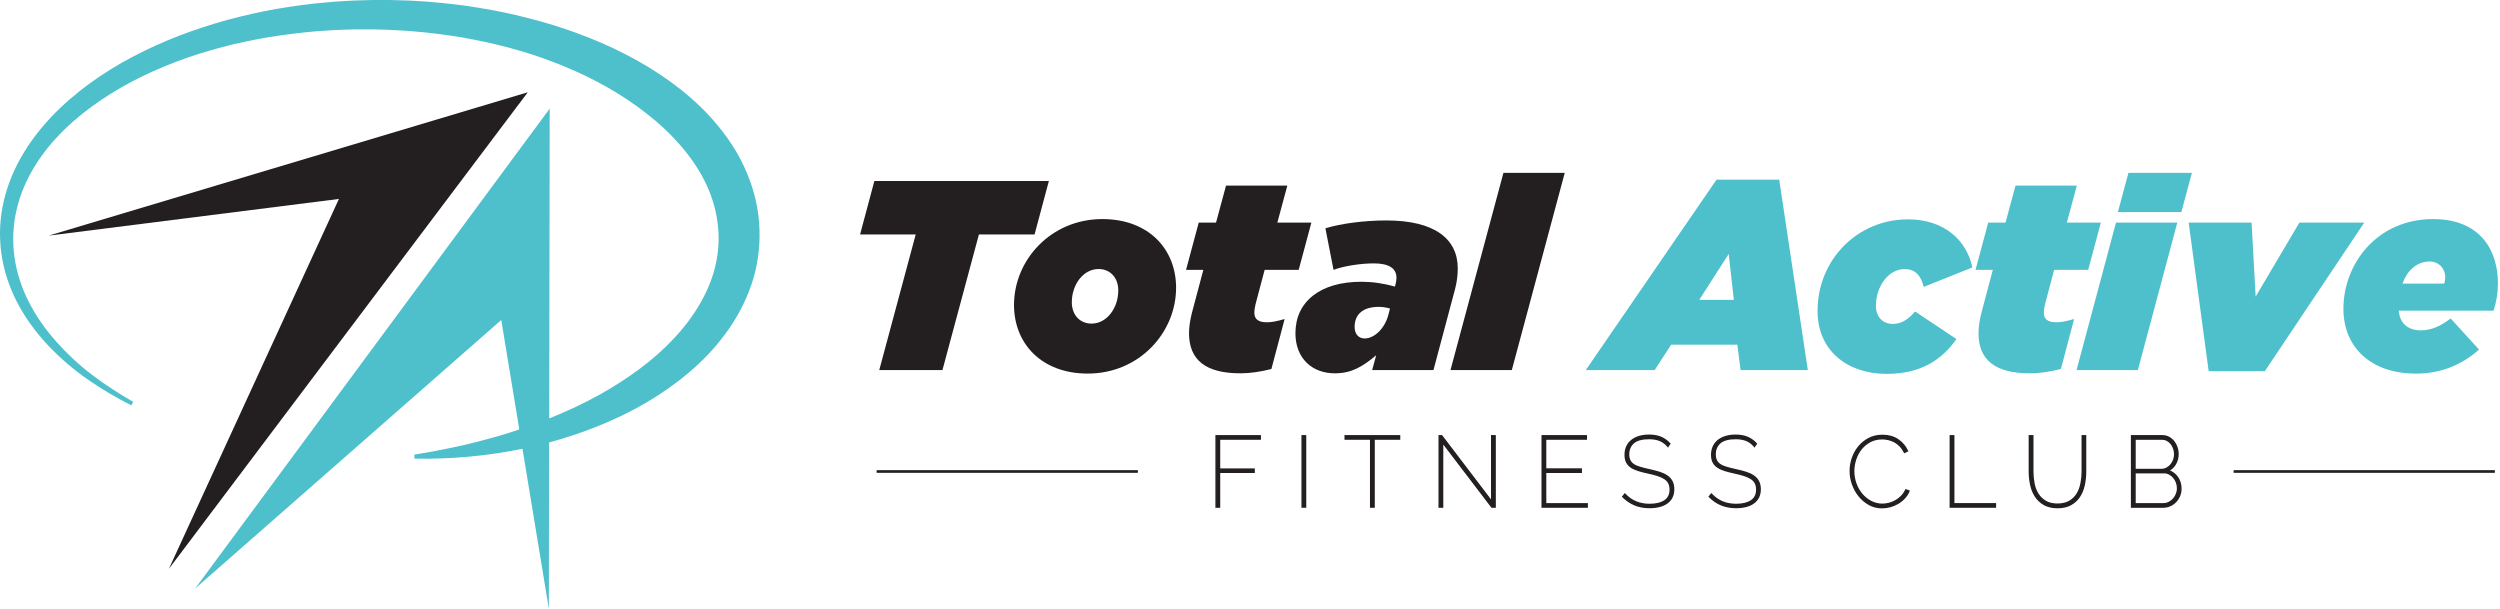 <svg width="850" height="207" viewBox="0 0 850 207" fill="none" xmlns="http://www.w3.org/2000/svg">
<path d="M16.529 80.116L179.447 31.371L57.418 193.411L115.239 67.639L16.529 80.116Z" fill="#231F20"/>
<path d="M257.846 73.16C257.048 66.745 254.992 60.547 252.149 54.901C249.294 49.243 245.54 44.196 241.426 39.655C237.273 35.126 232.641 31.189 227.804 27.663C218.051 20.689 207.42 15.391 196.464 11.38C193.735 10.337 190.955 9.46 188.192 8.56C185.4 7.751 182.62 6.902 179.805 6.213C174.199 4.726 168.519 3.58 162.816 2.652C157.125 1.672 151.382 1.079 145.645 0.589C142.768 0.418 139.902 0.185 137.025 0.128C135.589 0.088 134.148 0.014 132.712 0.008H128.4C126.964 -0.02 125.528 0.031 124.093 0.071C122.657 0.116 121.221 0.139 119.785 0.208C116.92 0.396 114.048 0.498 111.188 0.8C105.463 1.256 99.766 2.065 94.097 3.011C88.434 4.008 82.828 5.295 77.273 6.771C71.735 8.32 66.254 10.092 60.876 12.143C50.166 16.342 39.78 21.578 30.408 28.432C21.087 35.263 12.621 43.677 6.884 53.978C4.03 59.111 1.91 64.7 0.833 70.505C-0.26 76.305 -0.272 82.293 0.765 88.064C1.796 93.841 3.881 99.373 6.707 104.421C9.539 109.474 13.082 114.055 17.048 118.174C21.036 122.27 25.4 125.968 30.072 129.187C34.738 132.417 39.632 135.271 44.662 137.824L45.3 136.616C40.441 133.864 35.752 130.833 31.331 127.466C26.904 124.11 22.83 120.316 19.173 116.203C15.521 112.089 12.313 107.594 9.846 102.746C7.374 97.903 5.659 92.713 4.924 87.403C4.178 82.094 4.411 76.681 5.602 71.491C6.776 66.295 8.878 61.327 11.658 56.764C17.236 47.597 25.36 40.088 34.339 34.032C43.323 27.907 53.316 23.276 63.617 19.629C68.796 17.858 74.06 16.342 79.381 15.043C84.719 13.818 90.103 12.77 95.532 12.001C100.962 11.255 106.408 10.622 111.889 10.343C114.624 10.132 117.364 10.109 120.104 10.007C121.472 9.978 122.845 9.995 124.218 9.99C125.591 9.99 126.958 9.973 128.326 10.03L132.433 10.149C133.801 10.195 135.168 10.303 136.535 10.377C139.27 10.502 141.993 10.805 144.716 11.038C150.146 11.653 155.57 12.36 160.914 13.431C166.263 14.473 171.567 15.715 176.769 17.265C179.39 17.977 181.936 18.9 184.506 19.749C187.041 20.695 189.582 21.601 192.06 22.666C202.019 26.774 211.436 32.044 219.692 38.493C223.834 41.695 227.656 45.221 231.012 49.05C234.385 52.855 237.268 56.997 239.484 61.361C241.723 65.72 243.198 70.346 243.888 75.058C244.594 79.769 244.457 84.6 243.472 89.306C241.512 98.752 236.122 107.646 229.007 115.194C225.457 118.994 221.458 122.475 217.179 125.643C212.883 128.794 208.337 131.693 203.608 134.331C198.202 137.328 192.539 139.932 186.733 142.267L186.899 36.926L66.363 200.083L170.428 108.802L176.558 145.988C175.498 146.341 174.45 146.728 173.379 147.064C168.109 148.734 162.742 150.124 157.319 151.406C154.601 151.998 151.878 152.614 149.126 153.104C146.386 153.69 143.617 154.072 140.848 154.585L140.939 155.946C153.154 156.152 165.506 155.086 177.641 152.579L186.608 206.976L186.699 150.426C193.889 148.483 200.971 146.011 207.87 142.945C213.191 140.587 218.393 137.863 223.355 134.662C228.323 131.477 233.091 127.871 237.501 123.752C241.905 119.627 245.893 114.932 249.249 109.691C252.57 104.438 255.231 98.604 256.78 92.371C258.273 86.127 258.643 79.575 257.846 73.166V73.16Z" fill="#4DC0CC"/>
<path d="M311.342 79.719H292.422L297.287 61.533H356.618L351.753 79.719H332.832L320.435 125.826H298.945L311.342 79.719Z" fill="#231F20"/>
<path d="M344.762 103.692C344.762 88.355 357.347 74.482 374.798 74.482C390.596 74.482 399.871 84.772 399.871 97.812C399.871 113.149 387.292 127.016 369.836 127.016C354.037 127.016 344.762 116.733 344.762 103.686V103.692ZM380.216 98.73C380.216 94.502 377.55 91.472 373.51 91.472C368.275 91.472 364.418 96.798 364.418 102.769C364.418 106.996 367.084 110.022 371.123 110.022C376.359 110.022 380.216 104.695 380.216 98.724V98.73Z" fill="#231F20"/>
<path d="M404.269 113.246C404.269 111.133 404.634 108.837 405.278 106.267L409.135 91.757H403.255L407.568 75.685H413.448L416.849 63.1H437.695L434.299 75.685H445.87L441.552 91.757H429.981L427.132 102.501C426.671 104.154 426.489 105.35 426.489 106.358C426.489 108.472 427.776 109.572 430.716 109.572C432.368 109.572 433.838 109.298 436.778 108.466L432.277 125.456C428.693 126.373 425.201 126.925 421.714 126.925C409.955 126.925 404.264 122.425 404.264 113.241L404.269 113.246Z" fill="#231F20"/>
<path d="M440.452 113.247C440.452 102.684 448.719 95.796 462.859 95.796C466.625 95.796 470.482 96.349 474.248 97.448L474.43 96.896C474.613 96.252 474.795 95.244 474.795 94.418C474.795 91.296 472.317 89.552 467.081 89.552C462.489 89.552 456.798 90.469 453.396 91.757L450.639 77.617C456.057 75.964 464.05 74.95 471.303 74.95C487.927 74.95 495.641 81.285 495.641 91.301C495.641 93.415 495.362 95.802 494.724 98.28L487.374 125.832H466.528L467.907 120.779C463.406 124.544 459.641 126.931 453.852 126.931C446.138 126.931 440.441 121.878 440.441 113.247H440.452ZM472.049 107.003L472.602 104.889C471.223 104.519 470.123 104.336 468.745 104.336C463.509 104.336 460.569 106.815 460.569 111.133C460.569 113.703 462.039 115.081 463.97 115.081C467.275 115.081 470.858 111.68 472.055 106.997L472.049 107.003Z" fill="#231F20"/>
<path d="M511.166 58.781H532.012L514.015 125.832H493.163L511.166 58.781Z" fill="#231F20"/>
<path d="M583.623 61.077H604.931L614.667 125.826H591.799L590.693 117.189H568.19L562.589 125.826H539.168L583.623 61.077ZM589.503 101.949L587.759 86.333L577.749 101.949H589.508H589.503Z" fill="#4DC0CC"/>
<path d="M617.966 105.714C617.966 88.446 631.377 74.579 648.736 74.579C660.86 74.579 668.665 81.558 670.597 90.93L654.063 97.544C653.146 93.596 651.032 91.483 647.631 91.483C641.661 91.483 637.804 97.915 637.804 103.977C637.804 107.743 640.191 110.13 643.495 110.13C646.435 110.13 648.64 108.751 651.118 105.902L665.173 115.269C660.211 122.43 652.958 127.119 641.478 127.119C628.067 127.119 617.966 119.217 617.966 105.72V105.714Z" fill="#4DC0CC"/>
<path d="M672.693 113.246C672.693 111.133 673.063 108.837 673.701 106.267L677.558 91.757H671.679L675.997 75.685H681.877L685.278 63.1H706.124L702.723 75.685H714.294L709.975 91.757H698.404L695.556 102.501C695.1 104.154 694.912 105.35 694.912 106.358C694.912 108.472 696.2 109.572 699.139 109.572C700.791 109.572 702.261 109.298 705.201 108.466L700.7 125.456C697.117 126.373 693.624 126.925 690.138 126.925C678.384 126.925 672.687 122.425 672.687 113.241L672.693 113.246Z" fill="#4DC0CC"/>
<path d="M719.439 75.679H740.285L726.873 125.826H706.027L719.439 75.679ZM723.666 58.781H745.247L741.663 72.101H720.082L723.666 58.781Z" fill="#4DC0CC"/>
<path d="M744.142 75.679H765.54L766.919 100.843L781.8 75.679H803.843L770.047 126.196H750.944L744.147 75.679H744.142Z" fill="#4DC0CC"/>
<path d="M823.123 112.323C826.518 112.323 829.737 110.945 833.224 108.284L842.869 118.847C837.178 123.9 830.193 127.022 821.379 127.022C806.134 127.022 796.762 118.117 796.762 104.98C796.762 89.734 808.15 74.488 827.253 74.488C843.786 74.488 849.296 85.695 849.296 96.257C849.296 99.562 848.743 102.781 847.826 105.624H815.591C815.864 109.663 818.44 112.329 823.123 112.329V112.323ZM831.019 96.434C831.292 95.699 831.384 94.964 831.384 94.229C831.384 91.472 829.367 88.902 825.966 88.902C822.844 88.902 818.804 90.834 816.873 96.434H831.019Z" fill="#4DC0CC"/>
<path d="M413.488 172.395V148.182H428.471V149.275H414.627V159.508H426.386V160.567H414.627V172.4H413.488V172.395Z" fill="#231F20" stroke="#231F20" stroke-width="0.5" stroke-miterlimit="10"/>
<path d="M442.743 172.395V148.182H443.883V172.395H442.743Z" fill="#231F20" stroke="#231F20" stroke-width="0.5" stroke-miterlimit="10"/>
<path d="M475.844 149.275H467.178V172.395H466.039V149.275H457.374V148.182H475.844V149.275Z" fill="#231F20" stroke="#231F20" stroke-width="0.5" stroke-miterlimit="10"/>
<path d="M490.474 150.432V172.395H489.335V148.182H490.184L507.19 170.52V148.182H508.329V172.395H507.224L490.48 150.432H490.474Z" fill="#231F20" stroke="#231F20" stroke-width="0.5" stroke-miterlimit="10"/>
<path d="M539.635 171.301V172.395H524.355V148.182H539.339V149.275H525.495V159.474H537.613V160.567H525.495V171.312H539.635V171.301Z" fill="#231F20" stroke="#231F20" stroke-width="0.5" stroke-miterlimit="10"/>
<path d="M567.101 151.759C566.252 150.785 565.318 150.095 564.298 149.697C563.279 149.298 562.082 149.098 560.715 149.098C558.259 149.098 556.482 149.588 555.371 150.563C554.266 151.543 553.707 152.847 553.707 154.482C553.707 155.303 553.844 155.986 554.117 156.545C554.391 157.103 554.807 157.576 555.371 157.958C555.935 158.345 556.664 158.67 557.553 158.926C558.447 159.188 559.507 159.456 560.749 159.729C562.008 160.003 563.148 160.299 564.167 160.618C565.187 160.937 566.059 161.342 566.771 161.826C567.483 162.31 568.041 162.926 568.435 163.649C568.828 164.378 569.021 165.273 569.021 166.344C569.021 167.415 568.833 168.264 568.452 169.039C568.07 169.813 567.523 170.463 566.805 170.981C566.087 171.5 565.227 171.899 564.219 172.155C563.21 172.417 562.082 172.548 560.846 172.548C559 172.548 557.336 172.246 555.861 171.642C554.385 171.038 553.018 170.115 551.759 168.862L552.442 168.007C553.531 169.164 554.767 170.041 556.157 170.634C557.547 171.226 559.12 171.523 560.88 171.523C563.051 171.523 564.766 171.107 566.013 170.281C567.261 169.449 567.888 168.184 567.888 166.481C567.888 165.615 567.734 164.885 567.432 164.281C567.124 163.678 566.668 163.171 566.047 162.749C565.426 162.327 564.646 161.963 563.7 161.655C562.754 161.347 561.643 161.057 560.362 160.783C559.103 160.51 557.986 160.225 557.023 159.929C556.054 159.633 555.24 159.257 554.579 158.806C553.918 158.351 553.417 157.792 553.081 157.137C552.744 156.476 552.573 155.65 552.573 154.648C552.573 153.582 552.767 152.631 553.16 151.799C553.553 150.967 554.1 150.278 554.807 149.719C555.513 149.161 556.368 148.734 557.365 148.438C558.362 148.141 559.473 147.993 560.686 147.993C562.185 147.993 563.501 148.221 564.629 148.677C565.757 149.133 566.788 149.856 567.722 150.859L567.107 151.748L567.101 151.759Z" fill="#231F20" stroke="#231F20" stroke-width="0.5" stroke-miterlimit="10"/>
<path d="M596.522 151.759C595.673 150.785 594.739 150.095 593.719 149.697C592.699 149.298 591.503 149.098 590.136 149.098C587.68 149.098 585.903 149.588 584.792 150.563C583.686 151.543 583.128 152.847 583.128 154.482C583.128 155.303 583.265 155.986 583.538 156.545C583.812 157.103 584.228 157.576 584.792 157.958C585.356 158.345 586.085 158.67 586.974 158.926C587.868 159.188 588.928 159.456 590.17 159.729C591.429 160.003 592.568 160.299 593.588 160.618C594.608 160.937 595.48 161.342 596.192 161.826C596.91 162.316 597.462 162.926 597.855 163.649C598.249 164.378 598.442 165.273 598.442 166.344C598.442 167.415 598.254 168.264 597.873 169.039C597.491 169.813 596.944 170.463 596.226 170.981C595.508 171.506 594.648 171.899 593.639 172.155C592.631 172.417 591.503 172.548 590.267 172.548C588.421 172.548 586.757 172.246 585.282 171.642C583.806 171.038 582.439 170.115 581.18 168.862L581.863 168.007C582.952 169.164 584.188 170.041 585.578 170.634C586.968 171.226 588.54 171.523 590.301 171.523C592.472 171.523 594.186 171.107 595.434 170.281C596.682 169.449 597.308 168.184 597.308 166.481C597.308 165.615 597.155 164.885 596.853 164.281C596.545 163.678 596.089 163.171 595.468 162.749C594.847 162.327 594.067 161.963 593.121 161.655C592.175 161.347 591.064 161.057 589.782 160.783C588.523 160.51 587.407 160.225 586.444 159.929C585.475 159.633 584.661 159.257 584 158.806C583.339 158.351 582.838 157.792 582.501 157.137C582.165 156.476 581.994 155.65 581.994 154.648C581.994 153.582 582.188 152.631 582.581 151.799C582.974 150.967 583.521 150.278 584.228 149.719C584.934 149.161 585.789 148.734 586.786 148.438C587.783 148.141 588.894 147.993 590.107 147.993C591.606 147.993 592.922 148.221 594.05 148.677C595.178 149.133 596.209 149.856 597.143 150.859L596.528 151.748L596.522 151.759Z" fill="#231F20" stroke="#231F20" stroke-width="0.5" stroke-miterlimit="10"/>
<path d="M629.099 160.117C629.099 158.665 629.344 157.217 629.834 155.787C630.324 154.357 631.036 153.064 631.97 151.919C632.904 150.774 634.05 149.84 635.405 149.122C636.761 148.404 638.311 148.045 640.049 148.045C642.111 148.045 643.866 148.541 645.307 149.526C646.754 150.518 647.82 151.782 648.52 153.326L647.54 153.805C647.107 152.939 646.6 152.215 646.025 151.623C645.45 151.03 644.823 150.557 644.151 150.193C643.478 149.828 642.783 149.566 642.065 149.407C641.348 149.247 640.635 149.167 639.918 149.167C638.374 149.167 637.001 149.492 635.799 150.142C634.591 150.791 633.577 151.634 632.751 152.682C631.924 153.731 631.303 154.91 630.876 156.232C630.455 157.548 630.238 158.881 630.238 160.22C630.238 161.695 630.489 163.12 630.99 164.481C631.491 165.843 632.181 167.045 633.058 168.076C633.941 169.113 634.972 169.934 636.169 170.549C637.365 171.164 638.641 171.472 640.014 171.472C640.755 171.472 641.501 171.375 642.265 171.181C643.023 170.988 643.763 170.691 644.481 170.293C645.199 169.894 645.86 169.387 646.469 168.777C647.079 168.162 647.597 167.421 648.036 166.561L649.045 166.971C648.651 167.883 648.122 168.686 647.449 169.392C646.777 170.099 646.025 170.691 645.199 171.164C644.373 171.643 643.501 172.002 642.578 172.241C641.655 172.48 640.761 172.6 639.889 172.6C638.305 172.6 636.853 172.235 635.542 171.512C634.226 170.782 633.092 169.837 632.135 168.663C631.178 167.495 630.437 166.162 629.902 164.675C629.372 163.188 629.104 161.667 629.104 160.123L629.099 160.117Z" fill="#231F20" stroke="#231F20" stroke-width="0.5" stroke-miterlimit="10"/>
<path d="M663.116 172.395V148.182H664.256V171.301H678.43V172.395H663.116Z" fill="#231F20" stroke="#231F20" stroke-width="0.5" stroke-miterlimit="10"/>
<path d="M699.539 171.438C701.191 171.438 702.564 171.113 703.658 170.463C704.752 169.814 705.618 168.971 706.25 167.922C706.877 166.88 707.327 165.689 707.583 164.362C707.845 163.029 707.976 161.684 707.976 160.322V148.182H709.082V160.322C709.082 161.935 708.917 163.484 708.592 164.96C708.267 166.435 707.731 167.74 706.979 168.862C706.233 169.991 705.253 170.885 704.045 171.557C702.838 172.23 701.345 172.566 699.567 172.566C697.79 172.566 696.217 172.212 694.993 171.506C693.768 170.8 692.782 169.877 692.047 168.726C691.306 167.575 690.782 166.27 690.469 164.806C690.156 163.342 689.996 161.844 689.996 160.322V148.182H691.136V160.322C691.136 161.73 691.267 163.103 691.529 164.43C691.791 165.758 692.246 166.943 692.896 167.974C693.551 169.011 694.411 169.842 695.488 170.48C696.565 171.119 697.915 171.438 699.545 171.438H699.539Z" fill="#231F20" stroke="#231F20" stroke-width="0.5" stroke-miterlimit="10"/>
<path d="M741.499 166.116C741.499 166.982 741.339 167.791 741.026 168.555C740.713 169.318 740.28 169.979 739.738 170.549C739.197 171.119 738.559 171.569 737.83 171.899C737.101 172.23 736.337 172.395 735.534 172.395H724.749V148.182H735.238C736.041 148.182 736.77 148.364 737.42 148.729C738.075 149.093 738.627 149.566 739.083 150.141C739.539 150.723 739.892 151.378 740.143 152.118C740.394 152.859 740.519 153.6 740.519 154.352C740.519 155.582 740.228 156.705 739.642 157.73C739.055 158.756 738.24 159.502 737.197 159.981C737.847 160.186 738.439 160.488 738.969 160.886C739.499 161.285 739.961 161.758 740.337 162.299C740.718 162.846 741.003 163.439 741.203 164.088C741.396 164.738 741.493 165.416 741.493 166.116H741.499ZM725.894 149.275V159.644H734.856C735.528 159.644 736.143 159.496 736.696 159.2C737.249 158.904 737.727 158.511 738.132 158.026C738.536 157.536 738.85 156.984 739.078 156.374C739.305 155.765 739.419 155.127 739.419 154.466C739.419 153.805 739.311 153.133 739.095 152.506C738.878 151.879 738.576 151.326 738.2 150.854C737.818 150.375 737.363 149.993 736.833 149.708C736.297 149.424 735.705 149.281 735.055 149.281H725.9L725.894 149.275ZM740.394 166.02C740.394 165.336 740.274 164.675 740.035 164.026C739.795 163.376 739.471 162.812 739.055 162.322C738.644 161.832 738.155 161.439 737.591 161.143C737.027 160.847 736.417 160.698 735.767 160.698H725.894V171.307H735.539C736.212 171.307 736.844 171.158 737.431 170.862C738.018 170.566 738.536 170.167 738.981 169.671C739.425 169.17 739.773 168.606 740.023 167.968C740.274 167.33 740.399 166.686 740.399 166.025L740.394 166.02Z" fill="#231F20" stroke="#231F20" stroke-width="0.5" stroke-miterlimit="10"/>
<path d="M298.296 160.306H386.631" stroke="#231F20" stroke-width="0.5" stroke-miterlimit="10"/>
<path d="M386.631 160.123H298.296V160.493H386.631V160.123Z" fill="#231F20" stroke="#231F20" stroke-width="0.5" stroke-miterlimit="10"/>
<path d="M759.673 160.306H848.008" stroke="#231F20" stroke-width="0.5" stroke-miterlimit="10"/>
<path d="M848.008 160.123H759.673V160.493H848.008V160.123Z" fill="#231F20" stroke="#231F20" stroke-width="0.5" stroke-miterlimit="10"/>
</svg>
